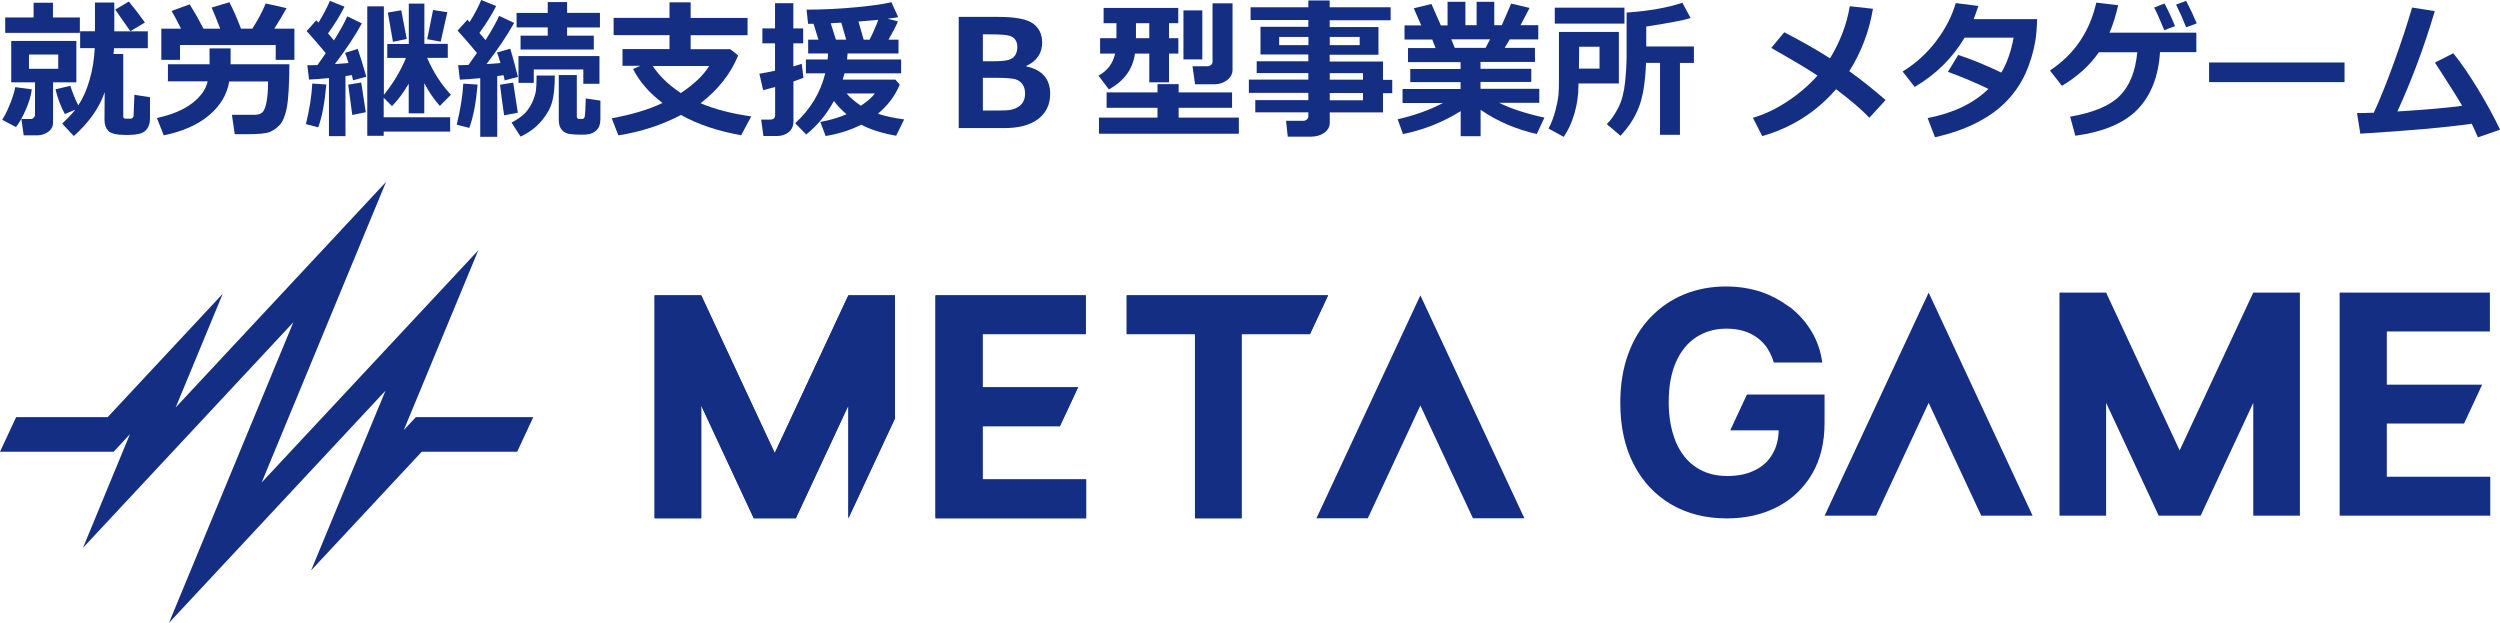 <?xml version="1.0" encoding="UTF-8"?><svg id="b" xmlns="http://www.w3.org/2000/svg" viewBox="0 0 264.86 65.99"><defs><style>.d{fill:#142e83;stroke-width:0px;}</style></defs><g id="c"><path class="d" d="m3.37,9.48c-.09.67-.31,1.4-.66,2.19-.35.79-.69,1.39-1.02,1.79l-1.46-.77c.25-.37.53-.92.82-1.64.29-.72.48-1.33.57-1.82l1.75.24Zm5.09-6H.55v-1.63h3.01V.29h2.05v1.56h2.85v1.63Zm-2.84,9.49c0,.42-.17.76-.52,1-.34.25-.74.37-1.18.37h-1.41l-.24-1.73h.98c.12,0,.23-.05.32-.14s.14-.19.14-.3v-3.45H1.19v-4.38h6.9v4.38h-2.47v4.24Zm.55-5.68v-1.51h-3.1v1.51h3.1Zm1.78,4.34l-1.08.45c-.43-.78-.76-1.65-.99-2.62l1.57-.37c.21.67.49,1.36.84,2.07.49-.72.89-1.61,1.2-2.69.31-1.07.49-2.2.55-3.37h-1.55v-1.79h1.57V.27h2.05v3.05h3.55v1.79h-3.58c-.01.16-.03.36-.05.61h1.03v6.62c0,.16.08.23.25.23h.52c.09,0,.17-.03.23-.09.06-.06.09-.13.09-.2s.03-.82.09-2.24l1.65.26v2.23c0,.43-.09.78-.26,1.05-.17.27-.42.46-.74.56-.32.1-.82.16-1.51.16-1.01,0-1.64-.15-1.91-.44-.27-.29-.4-.68-.4-1.14l.02-2.95c-.57,1.66-1.66,3.21-3.27,4.64l-1.23-1.31c.57-.54,1.03-1.03,1.37-1.46ZM15.35,2.38l-1.54.93c-.39-.54-.92-1.3-1.6-2.29l1.44-.86c.68.83,1.24,1.57,1.7,2.22Z"/><path class="d" d="m24.29,8.61c-.23,1.4-.95,2.6-2.15,3.61-1.2,1.01-2.8,1.71-4.79,2.12l-.73-1.84c1.59-.34,2.84-.87,3.75-1.57.91-.71,1.45-1.48,1.63-2.31h-4.21v-1.81h4.41v-.36c0-.38,0-.81,0-1.32h2.23c0,.5,0,.94,0,1.32v.36h6.23c-.02,2.23-.11,3.77-.28,4.62-.17.85-.41,1.44-.72,1.78-.31.34-.66.59-1.05.76-.39.17-1.2.25-2.43.25-.38,0-.81,0-1.31,0l-.3-2.06h2.47c.31,0,.57-.09.76-.26s.34-.56.45-1.16.15-1.31.15-2.11h-4.1Zm-5.11-5.57c-.38-.76-.71-1.39-1-1.88l1.92-.7c.44.7.93,1.56,1.46,2.58h1.77c-.35-.91-.65-1.65-.91-2.24l1.88-.56c.4.75.81,1.68,1.23,2.8h1.2c.62-.97,1.09-1.86,1.42-2.67l2.21.49c-.4.72-.84,1.45-1.3,2.18h2.13v3.3h-1.98v-1.57h-10.14v1.57h-1.98v-3.3h2.1Z"/><path class="d" d="m34.57,8.95c-.17,1.96-.46,3.48-.86,4.54l-1.3-.34c.4-1.65.62-3.08.67-4.3l1.48.1Zm2.05,5.47h-1.77v-6.15c-.88.08-1.58.14-2.11.16l-.18-1.52c.25,0,.61,0,1.07-.02.29-.4.58-.81.88-1.26-.55-.67-1.22-1.45-2.02-2.34l1.02-1.14.23.25c.5-.81.9-1.58,1.21-2.31l1.55.62c-.5.97-1.08,1.91-1.75,2.83l.63.74c.66-1.05,1.13-1.9,1.41-2.55l1.55.75c-.71,1.29-1.66,2.73-2.86,4.31l1.44-.11c-.17-.57-.29-.93-.36-1.08l1.34-.42c.24.7.55,1.68.91,2.95l-1.41.38c-.01-.08-.05-.27-.12-.55-.25.04-.47.08-.68.1v6.35Zm2.13-2.53l-1.43.29c-.13-.9-.27-1.97-.43-3.21l1.38-.23.48,3.15Zm8.95,2.05h-7.05v.45h-1.74V.67h1.76v9.38c.99-1.23,1.77-2.53,2.34-3.91h-1.98v-1.48h2.28V.38h1.65v4.27h2.48v1.48h-2.19c.66,1.52,1.5,2.82,2.52,3.91l-1.17,1.18c-.6-.66-1.15-1.46-1.65-2.41v3.2h-1.65v-3.14c-.58.98-1.17,1.77-1.77,2.37l-.88-.88v2.06s7.04,0,7.04,0v1.51Zm-4.61-9.81l-1.46.3-.54-3.1,1.42-.24.58,3.04Zm4.3-2.84l-.7,3.12-1.43-.26.62-3.09,1.51.23Z"/><path class="d" d="m50.6,8.96c-.17,1.93-.46,3.46-.88,4.59l-1.33-.34c.41-1.72.64-3.17.69-4.35l1.52.1Zm2.09,5.53h-1.81v-6.21c-.89.08-1.6.14-2.16.16l-.18-1.54c.26,0,.62,0,1.09-.02.23-.31.53-.74.9-1.27-.73-.88-1.41-1.67-2.05-2.37l1.04-1.15s.12.12.23.25c.53-.84.94-1.62,1.23-2.34l1.59.64c-.51.98-1.1,1.93-1.78,2.85.1.11.32.37.65.76.67-1.06,1.15-1.91,1.44-2.57l1.59.75c-.74,1.32-1.72,2.78-2.93,4.36.6-.04,1.09-.07,1.48-.11-.17-.59-.29-.97-.37-1.12l1.41-.4c.22.71.49,1.71.81,2.99l-1.41.37c0-.09-.04-.27-.11-.55-.09.02-.31.05-.67.09v6.42Zm2.17-2.55l-1.45.28c-.14-.9-.28-1.98-.44-3.24l1.4-.23.49,3.19Zm3.92-3.95c0,1.15-.09,2.06-.27,2.75s-.56,1.38-1.14,2.07c-.58.69-1.32,1.24-2.22,1.66l-.95-1.48c.66-.36,1.14-.7,1.45-1.03.3-.33.56-.72.76-1.17.2-.46.32-.85.37-1.19.04-.34.07-.87.07-1.6h1.94Zm4.78-5.08h-3.48v.87h2.83v1.47h-7.76v-1.47h2.88v-.88h-3.3v-1.53h3.3V.22h2.05v1.14h3.48v1.55Zm-.05,5.97h-1.71v-1.52h-5.25v1.42h-1.62v-2.84h8.58v2.94Zm.09,3.84c0,.27-.05.5-.14.7-.09.2-.23.37-.41.5-.19.14-.38.23-.59.28-.21.05-.48.07-.82.07-.55,0-.99-.03-1.32-.08-.33-.05-.6-.2-.81-.45-.21-.24-.31-.58-.31-1.01v-4.78h1.91v4.38c0,.18.08.27.24.27h.32c.16,0,.25-.09.29-.29.03-.19.07-.82.1-1.88l1.55.23v2.05Z"/><path class="d" d="m78.2,5.88c-.78,1.93-2.11,3.61-3.98,5.06,1.55.65,3.34,1.11,5.37,1.39l-1.07,2c-2.5-.45-4.62-1.16-6.37-2.15-2.05,1.07-4.26,1.79-6.64,2.16l-.7-1.81c2.14-.39,3.93-.93,5.38-1.62-1.4-1.06-2.44-2.26-3.12-3.6l.76-.34h-1.88v-1.77h4.98v-1.48h-5.92v-1.83h5.92V.25h2.24v1.65h6.03v1.83h-6.03v1.48h4.2l.84.67Zm-6.07,3.98c1.42-.95,2.42-1.91,3-2.87h-5.98c.7,1.06,1.7,2.02,2.98,2.87Z"/><path class="d" d="m85.13,8.23c-.28.12-.64.25-1.07.4v4.21c0,.5-.17.89-.5,1.16-.33.27-.75.41-1.27.41h-1.41l-.24-1.74h.95c.35,0,.53-.16.53-.47v-2.98c-.42.11-.84.22-1.27.33l-.4-1.74c.41-.06.96-.17,1.66-.32v-2.9h-1.34v-1.58h1.34V.34h1.94v2.67h1.04v1.58h-1.04v2.44c.38-.1.67-.2.89-.27l.18,1.48Zm4.67-2.57c-.02.28-.04.49-.06.64h5.73v1.47h-6c-.05.22-.11.44-.18.66h5.57l.46.53c-.48,1.18-1.26,2.21-2.31,3.09.74.25,1.67.45,2.78.6l-.85,1.73c-1.48-.26-2.72-.65-3.7-1.17-1.15.58-2.41.98-3.77,1.2l-.56-1.49c1.03-.19,1.95-.46,2.78-.82-.53-.44-.98-.91-1.34-1.41-.77,1.42-1.75,2.6-2.94,3.56l-1.16-1.2c1.62-1.49,2.68-3.25,3.18-5.28h-2.05v-1.47h2.3c.03-.23.04-.45.05-.64h-2.11v-1.46h1.09l-.52-1.68h-.58l-.16-1.5c1.79,0,3.57-.09,5.32-.26,1.76-.17,2.98-.35,3.67-.53l.72,1.59c-.26.05-.63.1-1.12.16l1.09.29c-.23.55-.57,1.19-1,1.93h1.06v1.46h-5.41Zm-1.79-3.2l.55,1.74h1.09l-.52-1.8-1.12.06Zm3.2,8.74c.71-.48,1.2-.91,1.48-1.3h-3c.36.43.87.87,1.52,1.3Zm.3-7h.62c.39-.77.69-1.47.92-2.1-.58.06-1.28.12-2.1.18l.55,1.92Z"/><path class="d" d="m101.57,13.56V1.79h4.23c1.79,0,3.01.24,3.65.71.64.47.96,1.14.96,2,0,1.14-.56,1.96-1.67,2.48v.06c1.68.35,2.52,1.33,2.52,2.91,0,1.11-.42,1.99-1.25,2.64-.83.65-2.04.98-3.61.98h-4.84Zm2.56-9.92v2.85h.97c.8,0,1.36-.04,1.7-.13.33-.09.58-.25.74-.49.16-.24.24-.55.24-.91,0-.29-.07-.54-.21-.75-.14-.21-.38-.36-.7-.44-.32-.09-.97-.13-1.95-.13h-.78Zm0,4.6v3.47h.8c.71,0,1.26,0,1.65-.02.39-.02.74-.09,1.05-.23.31-.14.55-.33.72-.59.16-.25.25-.56.25-.93,0-.4-.08-.72-.25-.98-.17-.25-.41-.44-.73-.55-.32-.11-1.07-.17-2.25-.17h-1.23Z"/><path class="d" d="m120.24,5.68c-.22,1.64-1.14,2.9-2.76,3.79l-1.1-1.45c.95-.53,1.53-1.3,1.76-2.34h-1.59v-1.63h1.73v-1.59h-1.36V.84h7.91v1.62h-.98v1.59h.99v1.63h-.99v3.04h-2.09v-3.04h-1.52Zm11.02,8.49h-14.83v-1.71h6.2v-1.04h-5.39v-1.63h5.39v-.88h2.24v.88h5.66v1.63h-5.66v1.04h6.38v1.71Zm-10.91-10.12h1.41v-1.59h-1.41v1.59Zm7.03,2.24h-2V1.1h2v5.19Zm3.2,1.09c0,.46-.2.83-.59,1.12-.39.29-.83.43-1.32.43h-2.06l-.27-1.91h1.62c.11,0,.23-.05.34-.14.11-.09.16-.19.16-.3V.35h2.12v7.02Z"/><path class="d" d="m146.53,11.91h-5.65v1.09c0,.44-.2.79-.59,1.07-.39.28-.87.41-1.45.41h-2.41l-.18-1.68h1.84c.13,0,.25-.05.36-.14.11-.09.16-.19.16-.31v-.45h-5.62v-1.29h5.62v-.77h-6.3v-1.41h6.3v-.69h-5.47v-1.25h5.47v-.72h-5.07v-2.93h5.07v-.72h-6.12V.77h6.12V.05h2.26v.72h6.46v1.38h-6.46v.72h5.17v2.93h-5.17v.72h5.65v1.94h.98v1.41h-.98v2.06Zm-7.91-8h-3.1v.87h3.1v-.87Zm5.43.87v-.87h-3.17v.87h3.17Zm.35,3.66v-.69h-3.52v.69h3.52Zm-3.52,2.18h3.52v-.77h-3.52v.77Z"/><path class="d" d="m154.74,11.78c-1.89,1.18-3.92,1.98-6.1,2.42l-.57-1.56c1.81-.42,3.41-.99,4.8-1.73h-4.28v-1.48h6.15v-.73h-5.33v-1.39h5.33v-.73h-5.57v-1.49h2.92l-.35-.9h-2.94v-1.5h1.77l-.79-1.81,1.87-.46,1,2.27h.71V.19h1.89v2.48h1.19V.19h1.87v2.48h.8l.99-2.29,1.95.46-.96,1.83h1.88v1.5h-3.02l-.54.9h3.21v1.49h-5.77v.73h5.38v1.39h-5.38v.73h6.23v1.48h-4.26c1.24.62,2.84,1.14,4.8,1.57l-.81,1.74c-2.22-.51-4.21-1.36-5.95-2.57v2.8h-2.11v-2.66Zm-.98-7.61l.36.9h3.27l.47-.9h-4.09Z"/><path class="d" d="m171.52,8.84h-4.29v.16c0,1.03-.14,2.03-.42,3-.28.97-.66,1.8-1.14,2.5l-1.61-.88c.31-.6.56-1.24.73-1.92.17-.68.28-1.22.32-1.63.04-.41.05-.96.05-1.67V3.38h6.35v5.47Zm.58-6.34h-7.38V.81h7.38v1.7Zm-2.64,4.77v-2.32h-2.16l-.02,2.32h2.18Zm8.52,7.01h-2.11v-7.62h-1.48c-.08,2.03-.33,3.6-.76,4.7-.43,1.1-1.08,2.1-1.95,3.02l-1.45-1.23c.43-.41.83-.98,1.21-1.72.38-.74.62-1.65.73-2.75.11-1.09.16-2.01.16-2.75V1.33c2.35-.16,4.32-.51,5.91-1.04l.87,1.62c-.66.22-2.23.52-4.7.9v2.11h5.05v1.75h-1.48v7.62Z"/><path class="d" d="m198.43.92c-.4,2.4-1.23,4.6-2.51,6.62,1.26.9,2.54,1.92,3.85,3.06l-1.73,1.88c-.76-.83-1.94-1.84-3.52-3.03-2.08,2.41-4.69,4.07-7.82,4.97l-.99-1.94c1.21-.35,2.43-.93,3.65-1.73,1.22-.81,2.29-1.72,3.19-2.74-.88-.6-2.51-1.58-4.9-2.93l1.38-1.66c1.88.97,3.49,1.89,4.85,2.76,1.09-1.8,1.79-3.64,2.09-5.52l2.45.27Z"/><path class="d" d="m215.82,2.03c-.02.92-.09,1.72-.2,2.38-.22,1.22-.57,2.35-1.04,3.39-.47,1.04-1.13,2-1.96,2.88s-1.89,1.65-3.18,2.31-2.76,1.17-4.44,1.55l-.78-2.03c2.73-.53,4.88-1.56,6.44-3.09-1.26-.62-2.69-1.22-4.29-1.81l1.09-1.79c1.39.45,2.91,1.08,4.57,1.87.59-.99,1.03-2.23,1.3-3.7h-5.19c-1.3,2.18-3.07,3.92-5.29,5.22l-1.28-1.63c1.41-.87,2.59-1.95,3.56-3.23.97-1.28,1.66-2.62,2.07-4.02l2.4.3c-.22.65-.39,1.11-.5,1.4h6.73Z"/><path class="d" d="m228.84,5.55c-.17,2.56-.96,4.57-2.37,6.03-1.41,1.46-3.61,2.39-6.6,2.8l-.55-2.02c2.45-.42,4.2-1.15,5.25-2.2s1.67-2.59,1.86-4.62h-4.07c-.95,1.38-2.26,2.57-3.91,3.55l-1.27-1.62c2.57-1.7,4.21-4.1,4.91-7.19l2.32.27c-.25,1.09-.55,2.07-.92,2.91h9.2v2.06h-3.87Zm1.59-2.78l-1.14.43c-.42-1.04-.77-1.84-1.07-2.4l1.1-.43c.44.84.81,1.64,1.11,2.4Zm2.3-.29l-1.12.41c-.36-.91-.72-1.71-1.07-2.4l1.07-.4c.43.82.8,1.61,1.12,2.38Z"/><path class="d" d="m248.39,8.7h-14.35v-2.08h14.35v2.08Z"/><path class="d" d="m261.85,13.11c-2.77.4-6.7.74-11.79,1.05l-.35-2.18c.49,0,1.08-.01,1.78-.04.63-1.35,1.33-3.09,2.1-5.21.77-2.12,1.42-4.1,1.96-5.93l2.4.38c-1.11,3.76-2.44,7.3-3.96,10.63,3.05-.19,5.33-.39,6.86-.6-.28-.52-1.24-2.04-2.88-4.58l1.94-.99c.85,1.05,1.74,2.35,2.67,3.89.93,1.54,1.69,2.95,2.29,4.21l-2.35.81c-.22-.52-.44-1-.66-1.45Z"/><polygon class="d" points="17.9 65.99 31.08 34.14 8.79 58.04 13.77 45.99 12.04 47.86 0 47.86 1.71 44.19 11.41 44.19 23.6 31.12 18.61 43.17 40.9 19.27 27.72 51.12 50.67 26.52 42.78 45.56 44.06 44.19 56.5 44.19 54.79 47.86 44.68 47.86 32.96 60.43 40.84 41.39 17.9 65.99"/><polygon class="d" points="109.66 50.79 104.1 50.79 104.1 45.15 112.29 45.15 114.21 41.04 114.21 41.03 104.1 41.03 104.1 35.4 115.03 35.4 115.03 31.29 99.11 31.29 99.11 54.91 107.74 54.91 113.19 54.91 115.07 54.91 115.07 50.86 115.07 50.79 109.66 50.79"/><polygon class="d" points="94.81 31.29 89.88 31.29 82.08 48 74.29 31.29 69.35 31.29 69.35 54.91 74.29 54.91 74.29 42.96 79.36 53.84 79.86 54.91 84.31 54.91 84.81 53.84 89.88 42.96 89.88 54.91 89.88 54.91 94.81 44.33 94.81 31.29"/><polygon class="d" points="119.37 31.29 119.37 35.4 126.6 35.4 126.6 54.91 131.54 54.91 131.54 35.4 138.78 35.4 140.7 31.29 119.37 31.29"/><polygon class="d" points="109.66 50.79 104.1 50.79 104.1 45.15 112.29 45.15 114.21 41.04 114.21 41.03 104.1 41.03 104.1 35.4 115.03 35.4 115.03 31.29 99.11 31.29 99.11 54.91 107.74 54.91 113.19 54.91 115.07 54.91 115.07 50.86 115.07 50.79 109.66 50.79"/><polygon class="d" points="94.82 31.29 89.88 31.29 82.08 48 74.29 31.29 69.35 31.29 69.35 54.91 74.29 54.91 74.29 42.96 79.36 53.84 79.86 54.91 84.31 54.91 84.81 53.84 89.88 42.96 89.88 54.91 89.88 54.91 94.82 44.33 94.82 31.29"/><polygon class="d" points="119.37 31.29 119.37 35.4 126.6 35.4 126.6 54.91 131.54 54.91 131.54 35.4 138.78 35.4 140.7 31.29 119.37 31.29"/><polygon class="d" points="150.48 31.29 150.48 31.29 139.47 54.91 144.91 54.91 150.48 42.96 156.05 54.91 161.5 54.91 150.48 31.29"/><polygon class="d" points="258.42 50.51 252.87 50.51 252.87 44.87 261.05 44.87 262.97 40.75 262.97 40.75 252.87 40.75 252.87 35.12 263.79 35.12 263.79 31 247.87 31 247.87 54.63 256.5 54.63 261.95 54.63 263.83 54.63 263.83 50.58 263.83 50.51 258.42 50.51"/><path class="d" d="m185.08,41.79l-1.77,3.8h0s5.13,0,5.13,0c-.02.96-.23,1.79-.65,2.5-.43.75-1.05,1.33-1.87,1.73-.81.41-1.79.61-2.94.61-1.26,0-2.35-.3-3.28-.92-.93-.61-1.64-1.5-2.15-2.67-.03-.07-.05-.15-.08-.23-.03-.07-.05-.14-.08-.21-.39-1.08-.6-2.35-.6-3.81,0-1.67.26-3.08.77-4.23.51-1.16,1.23-2.04,2.15-2.64.89-.58,1.92-.88,3.08-.9.04,0,.09,0,.13,0,.65,0,1.25.08,1.79.24.54.16,1.02.4,1.45.71.42.31.78.68,1.08,1.12.02.03.03.07.05.1.27.42.48.89.63,1.42h5.14c-.16-1.18-.53-2.27-1.11-3.25-.58-.98-1.32-1.83-2.22-2.55-.09-.07-.2-.13-.3-.2-.84-.61-1.76-1.11-2.81-1.47-.58-.2-1.19-.34-1.81-.44-.63-.1-1.29-.15-1.97-.15-1.58,0-3.05.28-4.4.83s-2.54,1.36-3.56,2.42c-1.02,1.06-1.81,2.35-2.37,3.87-.56,1.52-.85,3.25-.85,5.19,0,2.52.47,4.7,1.42,6.53.94,1.83,2.27,3.24,3.96,4.24,1.7.99,3.66,1.49,5.91,1.49,2.01,0,3.79-.41,5.35-1.22,1.56-.81,2.78-1.97,3.67-3.48.89-1.51,1.33-3.31,1.33-5.41v-3.01h-8.23Z"/><polygon class="d" points="243.66 31 238.72 31 230.92 47.72 223.13 31 218.19 31 218.19 54.63 223.13 54.63 223.13 42.68 228.2 53.55 228.7 54.63 233.15 54.63 233.65 53.55 238.72 42.68 238.72 54.63 238.72 54.63 243.66 54.63 243.66 31"/><polygon class="d" points="204.33 31 204.33 31 193.31 54.63 198.76 54.63 204.33 42.68 209.9 54.63 215.34 54.63 204.33 31"/></g></svg>